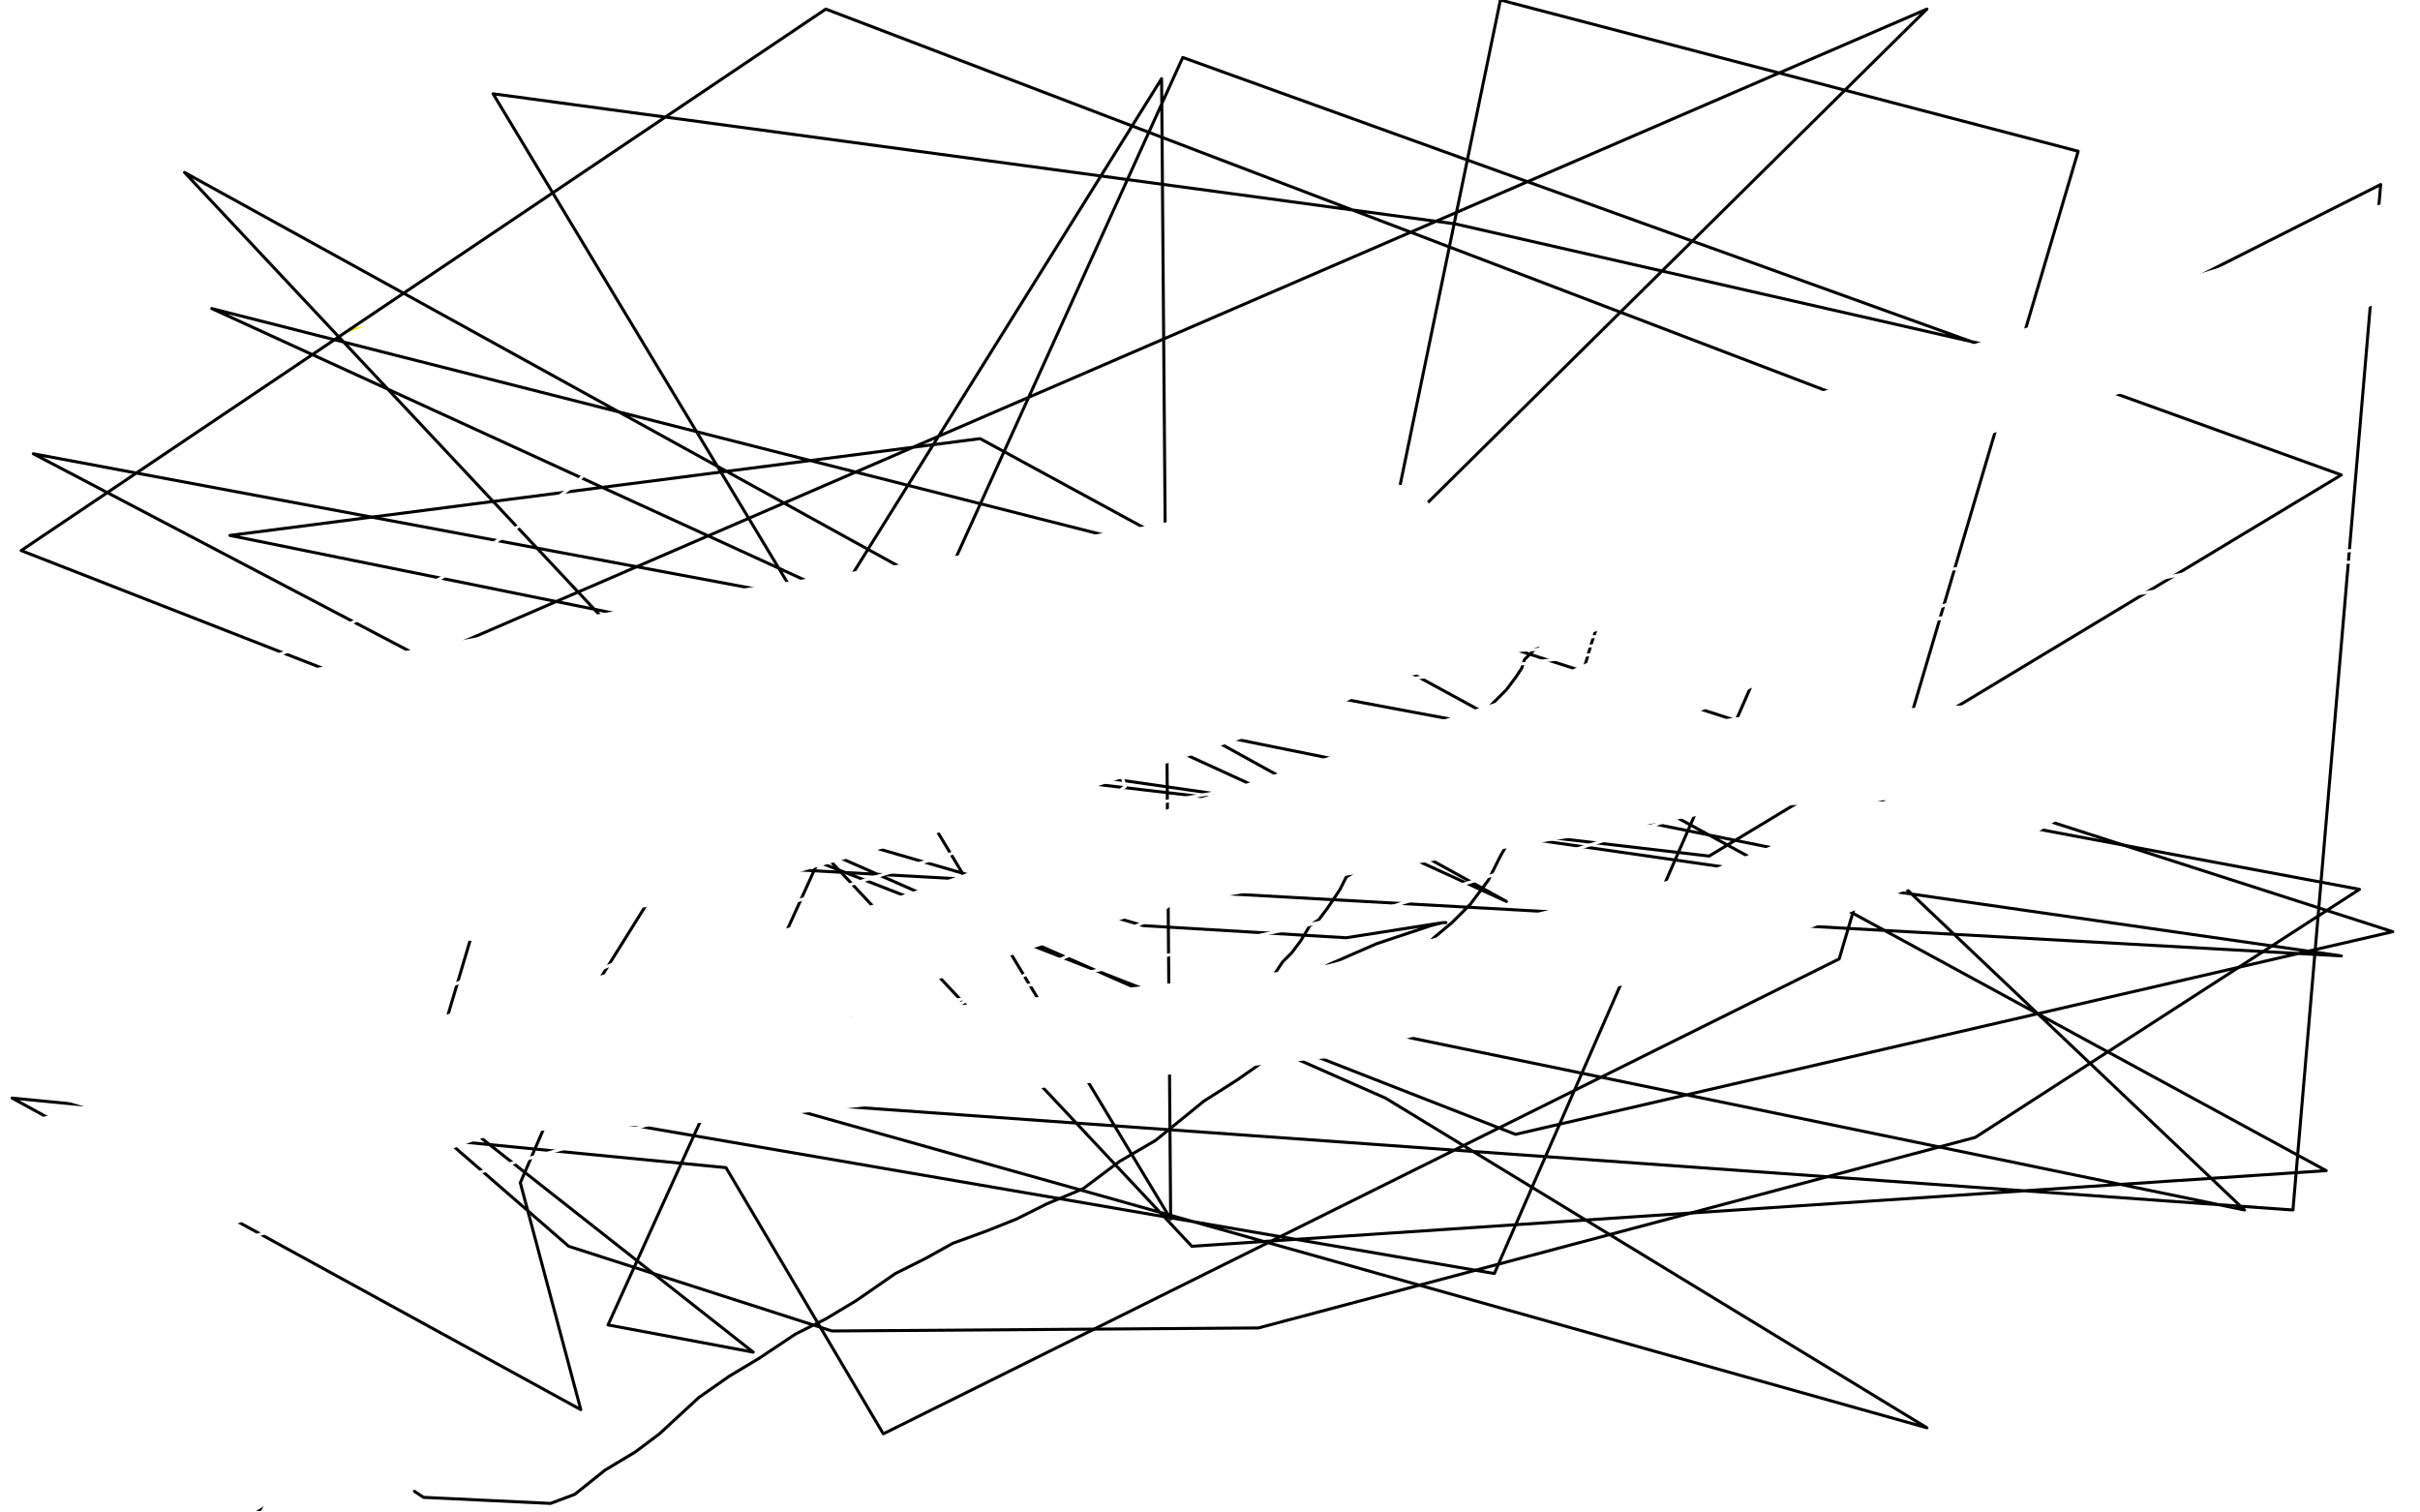 <?xml version="1.0" standalone="no"?>
<!DOCTYPE svg PUBLIC "-//W3C//DTD SVG 1.1//EN"
"http://www.w3.org/Graphics/SVG/1.1/DTD/svg11.dtd">

<svg width="800" height="500" version="1.1" xmlns="http://www.w3.org/2000/svg" xmlns:xlink="http://www.w3.org/1999/xlink" style="stroke-antialiasing: false"><desc>This SVG has been created on https://colorillo.com/</desc><rect x='0' y='0' width='800' height='500' style='fill: rgb(255,255,255); stroke-width:0' /><polyline points="141,198 139,198 139,198 137,198 137,198 136,198 136,198 133,198 133,198 131,198 131,198 127,198 127,198 124,199 124,199 122,199 120,200 118,200 115,200 111,200 110,200 109,200 107,201 104,202 103,202 101,202 99,203 96,204 93,206 92,206 90,207 89,208 87,210 86,210 86,213 85,213 85,214 85,215 85,217 85,218 85,221 85,223 85,226 85,229 86,231 86,232 89,236 90,238 91,239 92,241 93,243 94,245 97,248 98,250 100,254 103,256 105,259 107,261 109,263 112,267 115,270 118,273 122,277 125,280 128,281 130,282 133,284 136,284 140,285 144,285 146,285 149,285 152,284 154,284 158,282 160,280 163,278 166,277 169,275 171,273 173,271 175,269 179,265 182,263 185,260 186,259 188,256 189,254 189,251 189,250 190,247 190,245 190,242 190,239 189,237 188,235 188,234 187,232 186,229 184,227 183,225 180,223 178,221 174,218 171,216 168,214 166,212 163,210 159,207 156,206 152,203 149,201 147,200 144,200 141,199 139,198 137,198 136,198 134,198 132,198 131,198" style="fill: none; stroke: #000000; stroke-width: 1; stroke-linejoin: round; stroke-linecap: round; stroke-antialiasing: false; stroke-antialias: 0; opacity: 1.0"/>
<polyline points="71,186 72,184 72,184 74,183 74,183 76,183 76,183 77,183 77,183 79,183 79,183 80,182 80,182 82,184 82,184 84,192 85,205 85,221 85,239 86,259 90,275 95,287 97,287 100,287 103,286 106,274 114,244 119,211 123,168 128,127 132,112 134,110 135,109 137,116 141,142 142,184 138,232 128,285 111,339 101,375 91,392 89,394 89,387 90,359 96,295 112,218 134,162 148,133 157,115 160,113 161,112 162,112 164,119 165,129 166,157 160,204 148,241 121,277 111,284 109,283 105,270 101,246 100,215 101,187 105,165 117,148 120,146 121,146 124,152 128,170 134,197 136,221 131,254 127,268 123,274 123,275 124,270 128,251 134,213 152,170 170,154 191,146 195,148 200,165 206,196 204,246 189,308 165,369 151,406 146,421 148,417 148,406 148,371 154,319 170,279 188,256 197,245 199,242 197,248 192,254 177,274 158,296 143,313 140,315 146,310 150,286 157,257 172,228 190,203 196,197 198,196 200,199 202,207 202,218 200,232 186,255 173,269 164,274 163,275 165,275 169,272 173,261 178,242 189,226 200,209 206,198 208,194 209,192" style="fill: none; stroke: #ffffff; stroke-width: 30; stroke-linejoin: round; stroke-linecap: round; stroke-antialiasing: false; stroke-antialias: 0; opacity: 1.0"/>
<polyline points="98,200 96,200 96,200 94,200 94,200 91,200 91,200 89,200 89,200 88,200 88,200 84,200 84,200 82,201 82,201 80,202 79,203 77,204 75,204 73,205 71,206 69,208 65,210 63,212 61,213 58,215 56,216 54,218 52,219 51,221 49,223 48,225 46,227 46,229 46,231 46,234 46,235 47,239 48,241 51,243 52,246 55,249 58,252 62,256 63,259 65,262 67,263 69,266 70,267 72,269 74,272 76,274 78,277 79,278 81,279 82,281 84,282 85,283 90,285 92,286 95,286 97,286 100,286 102,286 105,286 109,286 111,286 113,286 116,286 119,286 121,285 124,285 127,285 129,285 132,285 134,285 136,285 139,285 143,285 145,285 148,285 150,285 153,285 156,285 158,285 161,285 165,284 167,284 170,284 172,284 174,283 175,283 177,282 178,282 179,281 179,280 180,279 181,277 181,274 181,272 181,269 181,266 180,262 179,260 177,257 176,254 175,252 174,250 172,248 171,245 168,242 166,239 164,236 162,235 160,232 157,230 155,228 153,226 151,224 148,222 145,220 144,218 141,216 137,214 134,211 131,210 129,209 127,207 124,205 121,203 117,201 114,200 111,199 109,198 106,197 104,197 102,197 99,197 95,197 93,197 90,197 87,198 85,199 82,200 78,200 76,200 74,201 72,201 71,201 71,202" style="fill: none; stroke: #000000; stroke-width: 1; stroke-linejoin: round; stroke-linecap: round; stroke-antialiasing: false; stroke-antialias: 0; opacity: 1.0"/>
<polyline points="112,203 114,204 114,204 116,206 116,206 118,207 118,207 122,210 122,210 125,213 125,213 129,217 129,217 132,219 132,219 135,222 137,224 139,226 140,227 142,228 142,229 143,229" style="fill: none; stroke: #000000; stroke-width: 1; stroke-linejoin: round; stroke-linecap: round; stroke-antialiasing: false; stroke-antialias: 0; opacity: 1.0"/>
<polyline points="123,211 124,212 124,212 126,214 126,214 130,218 130,218 133,221 133,221 136,224 136,224 139,226 139,226 141,229 141,229 143,230 146,232 147,234 148,234 149,235 148,233 147,232" style="fill: none; stroke: #000000; stroke-width: 1; stroke-linejoin: round; stroke-linecap: round; stroke-antialiasing: false; stroke-antialias: 0; opacity: 1.0"/>
<polyline points="134,211 134,212 134,212 136,215 136,215 139,221 139,221 142,224 142,224 145,227 145,227 147,230 147,230 148,232 148,231 146,228 143,220 140,213 139,211" style="fill: none; stroke: #000000; stroke-width: 1; stroke-linejoin: round; stroke-linecap: round; stroke-antialiasing: false; stroke-antialias: 0; opacity: 1.0"/>
<polyline points="135,205 135,206 135,206 138,213 138,213 143,229 143,229 147,236 147,236 149,241 149,241 151,243 151,243 151,244 151,244 151,243 149,241 149,239 146,236 145,234" style="fill: none; stroke: #000000; stroke-width: 1; stroke-linejoin: round; stroke-linecap: round; stroke-antialiasing: false; stroke-antialias: 0; opacity: 1.0"/>
<polyline points="144,229 144,231 144,231 146,235 146,235 149,242 149,242 151,244 151,244 153,247 153,247 153,244 153,241 153,236 151,231 151,230 150,230 151,232 153,235 156,241 159,246 162,250 163,253 163,251 163,244" style="fill: none; stroke: #000000; stroke-width: 1; stroke-linejoin: round; stroke-linecap: round; stroke-antialiasing: false; stroke-antialias: 0; opacity: 1.0"/>
<polyline points="163,237 163,245 164,256 165,267 166,272 166,274 167,274 167,272 166,263 162,252 158,240 155,231 152,228 152,229 152,229 153,239 153,239 156,250 156,250 159,257 159,257 160,260 160,260 160,262 160,262 160,261 158,255 156,248 151,226 147,215 146,211 146,210" style="fill: none; stroke: #000000; stroke-width: 1; stroke-linejoin: round; stroke-linecap: round; stroke-antialiasing: false; stroke-antialias: 0; opacity: 1.0"/>
<polyline points="298,127 299,127 299,127 302,127 302,127 305,127 305,127 315,137 315,137 331,159 331,159 371,226 371,226 415,325 415,325 436,432 154,425 95,270 73,106 614,79 607,439 502,337 446,218 427,94 607,7 682,115 731,241 726,351 577,484 164,459 45,113 258,90 481,112 646,171 701,249 679,323 569,407 359,464 237,445 168,408 156,369 184,305 265,220 396,167 530,138 672,165 683,194 654,228 547,270 409,291 290,278 193,255 174,203 210,132 306,61 446,21 567,10 611,18 591,43 493,95 357,120 231,111 147,91 133,78 152,63 285,24 422,16 556,29 638,57 661,77 649,93 588,128 490,146 346,161 299,166 294,166 306,165 364,154 466,134 596,131 634,144 638,158 608,178" style="fill: none; stroke: #000000; stroke-width: 1; stroke-linejoin: round; stroke-linecap: round; stroke-antialiasing: false; stroke-antialias: 0; opacity: 1.0"/>
<polyline points="93,319 93,320 93,320 99,321 99,321 110,320 110,320 135,308 135,308 195,290 195,290 337,259 398,249 592,214 712,193 769,162 688,171 580,181 428,187 268,196 32,207 39,213 186,200 349,194 582,187 672,185 698,185 698,186 686,188 641,198 507,218 384,224 269,222 178,231 145,234 143,234 154,236 224,229 322,223 426,226 477,229 481,230 467,233 400,249 291,250 104,230 37,217 24,212 32,210 68,205 153,202 306,206 364,216 374,220 366,224 320,232 229,242 73,250 14,254 2,255 6,258 40,261 130,267 257,279 378,295 479,324 482,328 466,331 414,338 329,342 225,335 132,335 83,335 79,337 105,344 193,351 337,377 480,396 576,415 598,422 572,419 479,415 351,393 229,374 146,365 125,365 134,368 185,375 293,375 538,371 672,365 705,359 695,355 611,348 431,363 223,355 175,328 408,340 579,346 620,346 569,322 449,300 320,288 242,281 226,280 230,280 269,277 397,269 576,265 745,247 766,232 649,239 501,250 341,245 186,250 86,263 88,263 143,254 294,237 497,226 679,211 775,183 759,178 670,171 507,183 326,179 164,179 82,176 85,176 171,175 336,158 532,133 676,127 712,126 709,125 672,120 524,109 401,105 302,99 274,102 274,103 298,110 395,116 638,122 783,128 799,119 562,98 329,93 116,99 5,88 1,88 40,88 201,71 557,41 734,40 780,37 770,34 680,23 531,19 385,20 279,19 265,20 295,19 402,13 538,3 642,5 690,14 693,16 662,19 588,25 481,33 385,34 335,33 331,32 343,34 424,40 575,60 799,141 636,144 435,138 225,131 64,125 13,126 28,130 138,144 322,151 531,159 686,159 728,157 698,147 576,127 401,111 192,106 101,76 332,58 586,42 750,40 773,47 729,47 579,56 398,60 218,77 93,74 67,77 73,81 145,95 315,112 640,137 654,133 422,124 83,108 74,107 253,115 559,111 681,114 694,112 674,102 580,84 426,75 244,73 48,46 118,34 327,34 528,18 626,14 630,14 589,17 372,42 215,48 98,46 58,52 57,53 89,55 219,49 302,40 332,31 333,30 314,29 229,34 114,31 108,47 268,45 361,42 365,40 299,37 161,38 80,92 300,116 488,136 618,175 615,190 548,226 399,254 202,283 4,282 160,202 374,214 581,266 713,301 734,323 694,338 442,307 224,277 19,220 143,237 369,262 630,321 681,366 269,286 24,213 27,204 242,259 477,300 672,366 730,397 645,396 436,381 171,337 29,316 292,372 618,435 400,460 131,427 78,425 295,466 145,489 44,475 84,459 264,472 466,478 626,497 624,498 553,492 399,492 235,474 95,443 53,431 64,430 207,437 340,441 435,439 461,435 462,434 452,425 386,404 289,388 179,378 63,350 11,352 112,368 280,399 489,412 645,436 678,436 671,435 582,422 323,403 135,378 3,366 74,368 228,392 525,423 706,446 772,454 769,455 693,464 544,458 284,452 206,445 206,444 268,449 415,464 610,493 551,480 319,451 122,419 6,409 0,407 41,404 153,407 329,416 576,434 557,439 446,437 260,433 157,410 162,410 208,415 302,415 437,430 585,418 703,401 733,393 717,378 628,340 472,321 276,312 117,335 44,352 47,364 205,391 430,402 684,387 773,373 564,365 358,354 232,346 213,345 255,338 395,321 576,324 758,319 747,301 430,294 167,271 141,275 520,289 731,274 758,268 653,275 532,276 334,277 252,282 241,284 253,289 341,289 515,288 695,284 497,281 345,280 305,280 310,282 390,284 698,273 775,208 568,192 398,190 321,192 318,193 352,191 481,166 681,132 714,90 542,89 398,81 334,81 327,88 359,104 466,124 653,130 608,201 315,156 204,124 192,114 220,101 337,62 545,33 755,5 759,13 603,20 780,99 545,90 314,72 110,42 99,38 107,41 183,49 348,71 575,76 771,63 738,65 548,74 296,59 58,38 26,72 213,83 443,84 657,82 770,89 768,89 686,83 528,92 341,103 150,126 152,168 369,152 564,147 637,139 627,138 374,154 101,170 123,130 345,138 581,121 753,117 787,120 770,122 601,144 429,164 234,160 34,154 67,113 185,89 268,71 263,71 194,82 79,106 143,151 383,185 595,235 699,275 680,289 569,303 398,300 203,286 16,280 100,279 220,271 282,267 291,263 278,255 154,232 10,224 101,184 312,178 526,181 696,201 733,210 701,208 592,203 438,186 260,181 100,175 11,189 90,201 194,209 327,213 421,206 445,203 422,184 333,164 183,151 6,134 38,163 173,184 370,211 552,247 679,279 706,298 682,299 602,306 497,299 381,302 267,316 185,329 160,342 157,359 171,370 200,373 249,373 298,361 316,350 315,333 292,316 228,303 108,283 126,269 289,280 461,320 574,350 604,370 603,372 582,374 485,371 382,356 261,343 120,320 73,275 156,254 192,242 193,239 171,233 91,246 20,320 195,342 596,415 624,440 405,397 209,359 56,339 12,338 21,338 82,341 222,341 426,352 664,370 791,398 638,385 488,373 389,373 372,377 386,386 483,406 780,439 738,371 475,317 242,303 79,309 46,314 56,322 229,350 436,375 673,405 719,347 488,322 155,330 26,372 228,399 664,439 632,386 259,367 253,389 560,393 697,289 584,261 490,229 480,223 481,220 485,217" style="fill: none; stroke: #ffffff; stroke-width: 30; stroke-linejoin: round; stroke-linecap: round; stroke-antialiasing: false; stroke-antialias: 0; opacity: 1.0"/>
<polyline points="65,69 65,72 65,72 64,78 64,78 60,90 60,90 55,101 55,101 50,113 50,113 45,127 45,127 39,146 39,146 36,156 33,164 30,169 28,174 25,177 23,181 23,185 23,187 21,191 21,194 20,196 19,199 18,204 16,206 16,209 15,212 14,214 13,217 12,220 11,222 10,224 10,226 9,227 9,228 9,227 12,224 15,218 18,214 21,209 25,204 30,199 36,194 39,191 43,187 47,184 50,181 56,178 60,175 66,172 77,168 84,166 92,166 101,166 109,166 119,169 129,172 139,177 144,180 147,183 150,187 152,191 154,194 156,203 157,208 157,214 157,217 157,220 157,222 157,225 157,227" style="fill: none; stroke: #000000; stroke-width: 1; stroke-linejoin: round; stroke-linecap: round; stroke-antialiasing: false; stroke-antialias: 0; opacity: 1.0"/>
<polyline points="13,218 12,218 12,218 11,219 11,219 10,221 10,221 8,223 8,223 7,225 7,225 6,225 6,225 6,226 6,226 6,227 5,228 5,229 4,231 4,232 3,233 2,234 2,235 2,236 1,237 1,239 1,240 0,241 0,242 0,243 0,244" style="fill: none; stroke: #000000; stroke-width: 1; stroke-linejoin: round; stroke-linecap: round; stroke-antialiasing: false; stroke-antialias: 0; opacity: 1.0"/>
<polyline points="17,226 17,227 17,227 17,228 17,228 16,232 16,232 16,234 16,234 15,237 15,237 15,239 15,239 15,242 15,242 15,244 14,248 14,251 13,254 12,256 11,259 11,262 11,265 11,268 10,270 10,272 9,274 9,276 9,279 8,280 8,283 7,285 7,288 6,290 6,292 6,294 6,296 5,299 5,302 4,304 4,306 4,309 3,311 3,313 2,317 0,320 0,322" style="fill: none; stroke: #000000; stroke-width: 1; stroke-linejoin: round; stroke-linecap: round; stroke-antialiasing: false; stroke-antialias: 0; opacity: 1.0"/>
<polyline points="9,319 9,320 9,320 9,323 9,323 8,325 8,325 8,328 8,328 8,330 8,330 7,333 7,333 7,336 7,336 6,339 6,343 6,346 5,347 5,349 5,351 5,354 5,355 5,358 5,362 5,364 5,366 5,368 5,370 5,373 5,375 5,378 5,379 5,380 5,383 5,385 4,388 4,390 4,392 4,394 4,396 4,397 3,400 3,402 3,403 3,405 3,406 3,407 3,409 3,410 3,411 3,412 3,411 5,409 8,402" style="fill: none; stroke: #000000; stroke-width: 1; stroke-linejoin: round; stroke-linecap: round; stroke-antialiasing: false; stroke-antialias: 0; opacity: 1.0"/>
<polyline points="8,311 8,312 8,312 8,313 8,313 10,313 10,313 10,314 10,314 11,315 11,315 13,316 13,316 15,317 15,317 17,317 18,318 19,318 21,318 23,318 25,318 27,318 29,319 30,319 32,319 34,319 35,319 36,319 39,319 40,319 42,319 43,319 45,319 46,319 49,319 51,320 52,320 54,320 56,320 58,320 60,320 62,320 66,319 69,319 71,319 73,318 75,318 78,318 79,318 82,317 84,317 86,317 89,316 91,316 93,316 96,315 100,314 102,314 103,312 105,312 107,311 110,310 113,308 115,307 117,305 119,304 122,302 125,300 127,298 129,297 131,295 134,293 136,291 138,289 139,288 140,286 142,284 143,283 144,281 145,279 146,278 147,277 148,275 150,273 151,271 152,269 153,267 153,265 154,263 154,262 155,260 156,257 156,256 157,254 158,252 158,251 158,250 158,249 159,248 159,247 159,246 159,245 159,244 159,243 158,243 157,242 156,241 155,240 155,239" style="fill: none; stroke: #000000; stroke-width: 1; stroke-linejoin: round; stroke-linecap: round; stroke-antialiasing: false; stroke-antialias: 0; opacity: 1.0"/>
<polyline points="9,320 9,321 9,321 9,322 9,322 9,323 9,323 9,326 9,326 9,330 9,330 9,331 9,331 9,332 9,332 9,333 9,334 9,335 10,337 10,338 10,340 10,341 10,342 10,343 11,344 11,345 11,346 11,348 11,350 11,351 11,352 11,353 11,354 11,355 10,356 10,357 10,359 10,360 10,361 9,363 8,363 8,364 8,365 8,366 8,368 7,369 7,370 7,371 7,372 7,374 6,375 6,377 5,379 5,382 5,383 4,386 4,388 4,389 3,392 3,395 2,396 2,399 2,402 2,403 1,406 0,408 0,410 0,413 0,416 0,418 0,419 0,422 0,424 0,425 0,428 0,430" style="fill: none; stroke: #000000; stroke-width: 1; stroke-linejoin: round; stroke-linecap: round; stroke-antialiasing: false; stroke-antialias: 0; opacity: 1.0"/>
<polyline points="6,408 5,408 5,408 4,408 4,408 3,410 3,410 3,412 3,412 3,415 3,415 3,418 3,421 3,425 4,428 5,433 6,436 7,439 7,440 8,442 8,443 8,445" style="fill: none; stroke: #000000; stroke-width: 1; stroke-linejoin: round; stroke-linecap: round; stroke-antialiasing: false; stroke-antialias: 0; opacity: 1.0"/>
<polyline points="56,75 56,74 56,74 57,74 57,74 58,72 58,72 64,70 64,70 66,68 66,68 71,64 71,64 73,64 73,64 76,63 79,62 81,62 83,62 86,62 88,62 92,63 95,65 98,67 101,69 103,71 106,74 111,78 113,80 116,82 119,85 122,88 125,91 129,95 132,98 134,101 135,103 137,105 138,107 140,109 142,111 144,115 146,118 147,121 149,123 150,124 150,126 151,129 151,132 152,135 152,136 152,138 153,140 154,143 154,147 155,149 156,151 156,154 156,156 156,158 157,161 158,165 158,167 158,170 159,173 160,175 160,178 160,180 161,182 162,184 162,186 162,187 162,189 162,190 162,191" style="fill: none; stroke: #000000; stroke-width: 1; stroke-linejoin: round; stroke-linecap: round; stroke-antialiasing: false; stroke-antialias: 0; opacity: 1.0"/>
<polyline points="2,441 2,442 2,442 2,444 2,444 2,447 2,447 2,448 2,448 4,448 4,448 5,451 5,451 7,453 7,453 9,455 10,457 14,461 16,464 19,465 20,466 23,468 25,470 27,471 30,473 33,475 35,475 37,476 40,476 42,477 45,477 47,477 52,477 55,476 58,476 60,475 63,474 67,472 70,470 72,469 75,467 78,465 81,464 83,462 86,460 90,458 91,456 94,455 96,454 99,453 100,451 102,449 104,447 107,443 108,440 110,437 111,435 113,432 115,429 116,425 117,422 119,419 120,416 122,413 122,411 124,405 125,401 126,399 127,394 128,391 129,387 129,382 130,379 132,374 132,370 133,368 134,365 134,362 134,358 135,356 135,352 136,348 136,346 136,343 136,341 136,339 136,336 136,333 136,331 136,329 137,326 137,323 138,322 138,319 139,317 140,315 140,314 140,313 140,312 140,311 141,311 142,310" style="fill: none; stroke: #000000; stroke-width: 1; stroke-linejoin: round; stroke-linecap: round; stroke-antialiasing: false; stroke-antialias: 0; opacity: 1.0"/>
<polyline points="40,485 40,487 40,487 40,490 40,490 40,495 40,495" style="fill: none; stroke: #000000; stroke-width: 1; stroke-linejoin: round; stroke-linecap: round; stroke-antialiasing: false; stroke-antialias: 0; opacity: 1.0"/>
<polyline points="69,464 71,466 71,466 72,468 72,468 75,474 75,474 78,480 78,480 80,485 80,485 81,489 81,489 82,492 82,492 83,496 84,498 85,499 86,499 87,497 90,492" style="fill: none; stroke: #000000; stroke-width: 1; stroke-linejoin: round; stroke-linecap: round; stroke-antialiasing: false; stroke-antialias: 0; opacity: 1.0"/>
<polyline points="99,450 101,452 101,452 102,456 102,456 104,460 104,460 108,471 108,471 112,483 112,483 114,487 114,487 115,490 115,490 117,493 119,495 119,499 120,499 120,495 120,490 117,474" style="fill: none; stroke: #000000; stroke-width: 1; stroke-linejoin: round; stroke-linecap: round; stroke-antialiasing: false; stroke-antialias: 0; opacity: 1.0"/>
<polyline points="94,415 96,417 96,417 100,426 100,426 106,438 106,438 110,449 110,449 115,460 115,460 120,469 120,469 123,473 123,473 127,480 130,484 133,489 136,492 140,496 143,499 144,499 146,499 147,499 148,496 149,493 149,486 149,480 148,474" style="fill: none; stroke: #000000; stroke-width: 1; stroke-linejoin: round; stroke-linecap: round; stroke-antialiasing: false; stroke-antialias: 0; opacity: 1.0"/>
<polyline points="117,378 118,380 118,380 119,383 119,383 124,388 124,388 128,396 128,396 132,401 132,401 137,405 137,405 140,407 140,407 150,412 154,415 157,415 159,416 162,416 165,413 168,410 170,406 171,401 171,395 171,388" style="fill: none; stroke: #000000; stroke-width: 1; stroke-linejoin: round; stroke-linecap: round; stroke-antialiasing: false; stroke-antialias: 0; opacity: 1.0"/>
<polyline points="151,287 156,290 156,290 166,303 166,303 185,324 185,324 196,336 196,336 206,346 206,346 213,350 213,350 220,353 220,353 222,353 225,352 229,342 230,324 230,310 228,297 226,292" style="fill: none; stroke: #000000; stroke-width: 1; stroke-linejoin: round; stroke-linecap: round; stroke-antialiasing: false; stroke-antialias: 0; opacity: 1.0"/>
<polyline points="193,191 193,195 193,195 198,210 198,210 203,226 203,226 207,243 207,243 213,256 213,256 219,268 219,268 224,278 224,278 230,283 232,283 232,280 230,270 221,258 206,243" style="fill: none; stroke: #000000; stroke-width: 1; stroke-linejoin: round; stroke-linecap: round; stroke-antialiasing: false; stroke-antialias: 0; opacity: 1.0"/>
<polyline points="63,136 70,142 70,142 89,158 89,158 110,174 110,174 133,189 133,189 150,203 150,203 169,219 169,219 193,230 193,230 205,234 210,236 211,236 211,234 210,222 203,205 192,181" style="fill: none; stroke: #000000; stroke-width: 1; stroke-linejoin: round; stroke-linecap: round; stroke-antialiasing: false; stroke-antialias: 0; opacity: 1.0"/>
<polyline points="106,125 121,144 121,144 143,160 143,160 176,178 176,178 215,189 215,189 243,195 243,195 256,199 256,199 256,200 255,200 243,192 206,165" style="fill: none; stroke: #000000; stroke-width: 1; stroke-linejoin: round; stroke-linecap: round; stroke-antialiasing: false; stroke-antialias: 0; opacity: 1.0"/>
<polyline points="127,105 123,124 123,124 121,146 121,146 122,159 122,159 125,169 125,169 128,173 128,173 135,174 135,174 157,171 157,171 173,160 186,149 188,146" style="fill: none; stroke: #000000; stroke-width: 1; stroke-linejoin: round; stroke-linecap: round; stroke-antialiasing: false; stroke-antialias: 0; opacity: 1.0"/>
<polyline points="142,71 143,71 143,71 147,80 147,80 151,95 151,95 151,119 151,119 139,166 139,166 110,238 110,238 46,365 46,365 9,429 5,323 32,243 69,182 114,135 127,127 130,125 130,130 130,150 125,195 112,269 101,348 83,428 71,476 69,481 69,477 69,469 71,433 81,355 97,257 125,144 172,49 193,33 209,27 214,27 217,35 217,55 217,147 204,237 182,313 165,353 158,365 156,365 151,336 136,275 123,185 121,97 124,33 131,14 135,14 141,28 150,58 156,110 150,178 131,246 116,293 97,318 95,319 91,309 86,268 77,198 64,106 62,3 102,46 101,94 94,130 82,151 70,163 57,167 50,162 41,148 25,113 21,90 18,74 19,64 24,61 26,61 30,66 36,89 39,116 36,146 32,172 28,189 25,194 25,195 25,192 25,172 24,141 22,90 28,44 42,11 68,4 73,26 75,67 78,112 79,148 78,170 77,181 77,180 77,174 77,159 77,138 76,112 76,88 80,72 90,59 101,55 114,53 123,59 130,74 133,97 128,131 109,184 71,265 52,295 44,303 42,304 39,301 35,287 31,267 27,240 19,196 19,180 22,171 23,170 24,176 32,228 33,276 30,318 26,345 18,364 11,375 9,377 9,375 10,370 12,351 13,320 15,269 30,210 57,124 62,104 64,99 64,101 63,111 61,125 51,170 32,233 0,341 10,182 16,174 17,172 18,173 20,191 18,253 11,320 7,376 1,413 0,419 2,408 4,393 15,323 26,265 32,216 36,197 38,193 38,196 39,209 44,255 50,335 62,416 74,472 77,486 78,486 79,483 82,452 82,422 82,395 82,373 80,364 78,367 75,378 73,389 64,423 59,459 52,487 51,488 52,485 54,477 59,465 75,426 99,368 124,308 152,247 158,233 159,232 159,233 159,256 155,296 153,340 150,388 142,424 142,426 142,419 145,400 153,338 171,255 188,167 200,106 205,94 206,94 207,97 211,128 216,217 221,292 219,350 209,398 198,418 195,422 194,421 195,378 200,322 218,247 228,181 242,130 249,114 253,111 254,115 256,122 260,140 265,179 263,207 259,240 255,263 252,274 252,276 251,272 245,240 241,189 241,131 247,85 251,62 255,56 257,55 263,69 265,84 265,99 265,114 262,128 258,136 256,138 255,138 254,136 254,135 253,135 243,142 231,152 219,164 205,177 191,188 178,197 164,204 154,205 152,205 150,205 148,202 147,198 147,193 147,188 151,175 155,163 162,151 172,139 178,133 180,130 181,130 181,131 181,143 178,158 175,176 169,193 162,207 153,225 147,235 143,241 140,244 138,246 138,245 138,242 141,233 145,223 150,206 155,194 158,187 161,184 161,188 161,199 159,216 155,235 151,250 147,262 144,266 143,270 142,273 142,275 140,279 139,285 139,291 139,302 139,313 139,330 140,346 140,359 137,375 133,390 130,407 126,422 121,443 117,455 114,461 112,464 111,466 111,467 111,471 111,473 111,476 111,479 111,480 112,480 113,480 115,477 117,469 119,460 122,450 124,440 128,428 132,415 134,411 137,407 140,404 142,403 144,401 145,401 145,402 148,409 149,420 148,432 140,449 122,471 115,476 112,479 111,479 111,476 113,471 124,454 134,441 145,428 157,416 168,406 173,399 175,396 176,396 177,396 180,399 184,411 187,434 186,448 182,463 178,473 176,477 174,478 174,476 173,471 172,459 173,434 177,420 181,408 184,399 186,395 186,393 186,395 184,403 172,429 151,465 139,482 130,495 127,497 129,492 131,487 133,482 135,480 136,478 138,475 142,471 144,468 147,465 150,462 152,461 152,460 153,462 153,468 151,477 148,485 144,489 142,490 139,490 136,490 133,489 130,486 126,482 124,479 124,476 129,468 132,465 134,462 136,460 137,460 134,465 131,471 125,481 121,487 119,490 117,491 116,491 115,490 113,483 112,474 113,463 117,451 124,435 127,428 128,424 129,421 129,420 129,419 129,417 129,416 129,414 129,411 129,407 129,402 129,398 129,394 129,392 129,390 129,389 129,388 128,388 127,388 126,388 123,388 120,391 117,394 114,398 111,402 108,409 104,418 103,424 102,427 102,429 102,432 102,434 102,437 102,439 103,443 103,446 103,449 102,451 100,454 98,457 96,460 91,464 89,467 86,470 85,472 84,473 83,473 81,474 78,475 75,477 70,478 67,478 63,478 60,478 56,478 53,476 49,476 46,475 43,475 42,474 40,474 38,474 36,474 34,474 31,474 29,474 26,474 21,474 19,473 16,473 14,473 11,472 8,472 4,472 3,471 1,471 1,470 1,443 5,443 8,443 9,443 10,443 11,445 13,447 15,449 17,451 18,453 19,453 20,453 21,454 20,453 19,451 17,445 14,435 12,430" style="fill: none; stroke: #ffffff; stroke-width: 30; stroke-linejoin: round; stroke-linecap: round; stroke-antialiasing: false; stroke-antialias: 0; opacity: 1.0"/>
<polyline points="394,189 394,188 394,188 394,187 394,187 394,186 394,186 393,185 393,185 392,185 392,185 389,184 389,184 385,184 385,184 381,183 380,183 378,183 376,183 375,183 373,183 370,183 369,183 366,183 364,183 361,184 357,186 355,186 353,188 351,189 348,191 346,192 343,194 341,196 339,199 338,201 337,202 335,204 334,206 334,209 333,211 333,214 333,219 334,221 335,224 336,227 337,229 338,232 341,236 341,237 343,239 344,241 346,244 348,247 352,250 355,253 358,256 361,259 364,260 365,261 366,261 368,262 371,263 372,264 373,264 375,264 376,264 379,263 381,262 384,260 386,259 389,258 390,258 392,257 394,256 395,256 397,255 400,253 403,250 405,248 408,246 410,244 411,244 411,243 413,241 414,240 415,239 415,237 415,236 416,234 416,232 416,230 416,228 416,226 416,223 415,221 414,218 413,215 412,215 411,213 410,211 409,209 408,205 408,204 408,203 408,202 407,201 406,199 406,198 406,197 405,195 405,194 405,193 404,192 404,191 403,191 403,190" style="fill: none; stroke: #000000; stroke-width: 5; stroke-linejoin: round; stroke-linecap: round; stroke-antialiasing: false; stroke-antialias: 0; opacity: 1.0"/>
<polyline points="555,226 555,225 555,225 554,223 554,223 551,221 551,221 548,220 548,220 546,220 546,220 544,220 542,220 539,220 537,220 535,220 532,221 529,225 526,228 524,229 522,232 520,235 520,236 520,237 520,238 520,239 523,242 523,243 524,244 526,244 527,246 529,246 530,246 531,246 533,246 535,246 537,245 540,245 542,244 543,243 544,243 545,243 546,242 547,242 548,241 549,241 550,240 551,239 552,239 552,238 553,238 554,237 554,236 554,235 554,233 554,232 554,228 554,226 554,224 554,225 553,227" style="fill: none; stroke: #000000; stroke-width: 5; stroke-linejoin: round; stroke-linecap: round; stroke-antialiasing: false; stroke-antialias: 0; opacity: 1.0"/>
<polyline points="87,148 87,150 87,150 88,153 88,153 91,162 91,162 92,169 92,169 94,177 94,177 96,188 96,188 100,195 100,195 103,203 107,210 108,215 111,222 114,225 116,228 120,232 123,236 126,239 128,242 131,244 134,247 139,251 142,254 145,256 148,258 152,260 156,262 161,265 164,267 168,268 170,269 173,269 175,269 177,269 180,269 184,268 187,266 190,263 193,261 194,260 196,258 198,256 202,253 204,251 206,248 208,246 211,243 213,240 215,236 216,234 218,231 218,228 220,226 221,223 224,218 225,214 226,210 226,205 227,200 227,196 227,191 227,187 227,181 226,178 226,174 224,171 223,169 221,166 219,163 217,160 213,156 211,153 209,150 206,148 203,145 200,142 196,138 193,135 190,132 186,129 183,126 179,124 174,120 170,118 167,116 162,114 156,113 150,112 142,111 135,108 129,107 126,107 123,107 120,108 117,111 114,113 112,116 107,120 104,123 102,126 101,129 100,132 98,134 98,138 96,141 95,144 94,146 91,148 90,151 87,154 84,158 83,162 83,164 82,167 82,169 82,171 82,172 82,173" style="fill: none; stroke: #ffe400; stroke-width: 5; stroke-linejoin: round; stroke-linecap: round; stroke-antialiasing: false; stroke-antialias: 0; opacity: 1.0"/>
<polyline points="350,160 338,162 338,162 309,170 309,170 252,187 252,187 135,221 135,221 51,246 51,246 6,255 6,255 3,260 23,253 70,231 134,203 206,176 267,154 303,143 320,141 303,153 273,167 226,182 166,192 109,205 89,209 87,209 92,208 107,199 145,179 225,147 258,139 268,137 266,138 253,145 230,154 153,182 45,216 48,153 192,124 234,120 241,121 238,127 205,148 30,194 74,135 144,120 168,120 171,120 169,122 155,131 114,148 50,172 37,155 168,128 278,114 338,107 340,107 299,116 166,139 6,167 10,124 112,94 201,79 209,79 205,79 200,81 187,87 169,98 150,111 123,123 117,125 121,125 132,119 151,103 173,84 174,82 162,80 111,87 9,112 64,198 147,218 210,239 237,247 242,250 239,252 215,257 58,284 234,264 494,281 735,298 624,323 384,324" style="fill: none; stroke: #ffffff; stroke-width: 30; stroke-linejoin: round; stroke-linecap: round; stroke-antialiasing: false; stroke-antialias: 0; opacity: 1.0"/>
<polyline points="384,324 130,324 176,290 452,271 725,284 796,300 410,307" style="fill: none; stroke: #ffffff; stroke-width: 30; stroke-linejoin: round; stroke-linecap: round; stroke-antialiasing: false; stroke-antialias: 0; opacity: 1.0"/>
<polyline points="410,307 155,297 166,264 514,261 725,260" style="fill: none; stroke: #ffffff; stroke-width: 30; stroke-linejoin: round; stroke-linecap: round; stroke-antialiasing: false; stroke-antialias: 0; opacity: 1.0"/>
<polyline points="725,260 650,265 404,256 194,200 477,206 764,222 711,218 427,210 143,200 38,194 282,171 578,145 693,198 437,224 167,231 115,230 356,225 645,234 627,280 286,298 83,235 359,212 670,218 621,193 351,184 105,175 59,160 133,154 309,152 524,127 724,124 770,188 652,198" style="fill: none; stroke: #ffffff; stroke-width: 30; stroke-linejoin: round; stroke-linecap: round; stroke-antialiasing: false; stroke-antialias: 0; opacity: 1.0"/>
<polyline points="652,198 508,209 366,215 257,223 216,232 239,232 318,232 463,221 658,229 686,218" style="fill: none; stroke: #ffffff; stroke-width: 30; stroke-linejoin: round; stroke-linecap: round; stroke-antialiasing: false; stroke-antialias: 0; opacity: 1.0"/>
<polyline points="686,218 541,204" style="fill: none; stroke: #ffffff; stroke-width: 30; stroke-linejoin: round; stroke-linecap: round; stroke-antialiasing: false; stroke-antialias: 0; opacity: 1.0"/>
<polyline points="137,493 140,495 140,495 182,497 190,494 200,486 210,480 218,474 231,462 241,455 251,449 263,441 273,436 283,430 296,421 306,416 315,411 326,407 336,403 346,398 358,393 370,384 382,377 398,364 409,357 419,350 432,340 443,334 454,326 468,316 474,310 480,305 486,299 492,291 496,283 507,264 515,247 521,230 526,213 530,201 534,190 537,186 540,183 540,182 539,182 538,182 537,182 536,182 535,183 534,184 532,186 529,189 526,193 525,195 525,196 524,196 523,197 522,197 520,199 519,201 517,202 516,204 514,207 512,210 510,212 508,214 506,216 504,218 503,221 501,224 498,228 496,230 494,232 493,233 492,235 491,236 489,238 488,239 487,241 484,244 480,248 478,251 475,254 473,257 470,260 467,263 463,267 461,270 459,273 456,277 453,281 450,285 448,288 445,290 443,294 439,300 436,304 433,306 430,311 427,315 424,318 420,324 417,327 416,329 416,331 415,331 415,332 414,333 414,334 413,334 412,334 416,333 420,330 428,326 439,319 455,312 467,308 473,306 477,305 478,305 477,305 445,310 378,306 278,277 152,224 11,150 780,294 653,376 416,439 275,440 188,412 150,379 151,358" style="fill: none; stroke: #000000; stroke-width: 1; stroke-linejoin: round; stroke-linecap: round; stroke-antialiasing: false; stroke-antialias: 0; opacity: 1.0"/>
<polyline points="151,358 200,342 398,329 742,400 624,288 76,177 324,145 769,387 394,412 61,57 498,298 70,102 452,199 791,308 501,375 7,182 273,3 619,135 494,421 192,369 151,364 155,373 249,447 201,438 391,19 774,157 565,283 172,237 458,363 637,472 185,345 384,26 387,403 163,31 481,74 674,118 787,61 758,400 142,356 164,282 774,316 128,223 637,3 459,179 496,0 687,50 608,317 292,474 240,386 4,363 192,466 172,391 201,324" style="fill: none; stroke: #000000; stroke-width: 1; stroke-linejoin: round; stroke-linecap: round; stroke-antialiasing: false; stroke-antialias: 0; opacity: 1.0"/>
<polyline points="194,155 194,156 194,156 189,161 189,161 170,175 170,175 146,191 146,191 104,212 104,212 88,218 88,218 80,223 80,223 80,225 85,228 110,232 220,229 362,223 520,214 670,202 773,186 798,185 795,183 788,181 745,185 652,204 535,210 379,219 328,222 321,224 322,224 330,224 360,220 431,209 591,193 669,186 696,182 697,182 689,185 640,201 447,227 281,260 137,288 62,306 57,307 69,306 117,290 258,261 341,256 371,257 372,260 360,269 308,302 210,336 95,374 31,379 34,379 45,378 109,356 227,309 351,271 436,256 452,258 437,266 378,305 249,362 79,410 4,404 171,353 377,290 543,245 603,246 597,253 562,268 459,300 320,330 177,351 99,356 88,352 96,349 188,309 274,275 332,255 354,248 355,248 352,248 330,254 302,256" style="fill: none; stroke: #ffffff; stroke-width: 1; stroke-linejoin: round; stroke-linecap: round; stroke-antialiasing: false; stroke-antialias: 0; opacity: 1.0"/>
<polyline points="791,82 747,100 747,100 606,144 606,144 499,183 499,183 416,219 416,219 359,234 359,234 343,238 343,238 341,239 341,239 343,239 354,238 381,232 436,209 470,196 488,192 491,192 489,193 483,197 433,221 348,249 242,279 155,296 152,296 161,296 199,284 291,253 417,205 536,170 595,165 599,168 591,170 570,178 532,192 480,206 417,216 334,238 256,245 210,249 209,249 213,249 232,244 290,223 373,201 440,186 443,185 434,188 389,207 286,239 156,257 26,276 21,260 105,236 231,212 374,190 451,176 460,175 458,175 442,184 303,247 105,290 19,307 202,230 405,194 574,183 626,178 623,191 504,245 285,316 13,385 40,402 370,287 576,252 672,247 681,253 658,267 570,302 436,335 235,356 115,362 34,352 1,342" style="fill: none; stroke: #ffffff; stroke-width: 30; stroke-linejoin: round; stroke-linecap: round; stroke-antialiasing: false; stroke-antialias: 0; opacity: 1.0"/>
</svg>
